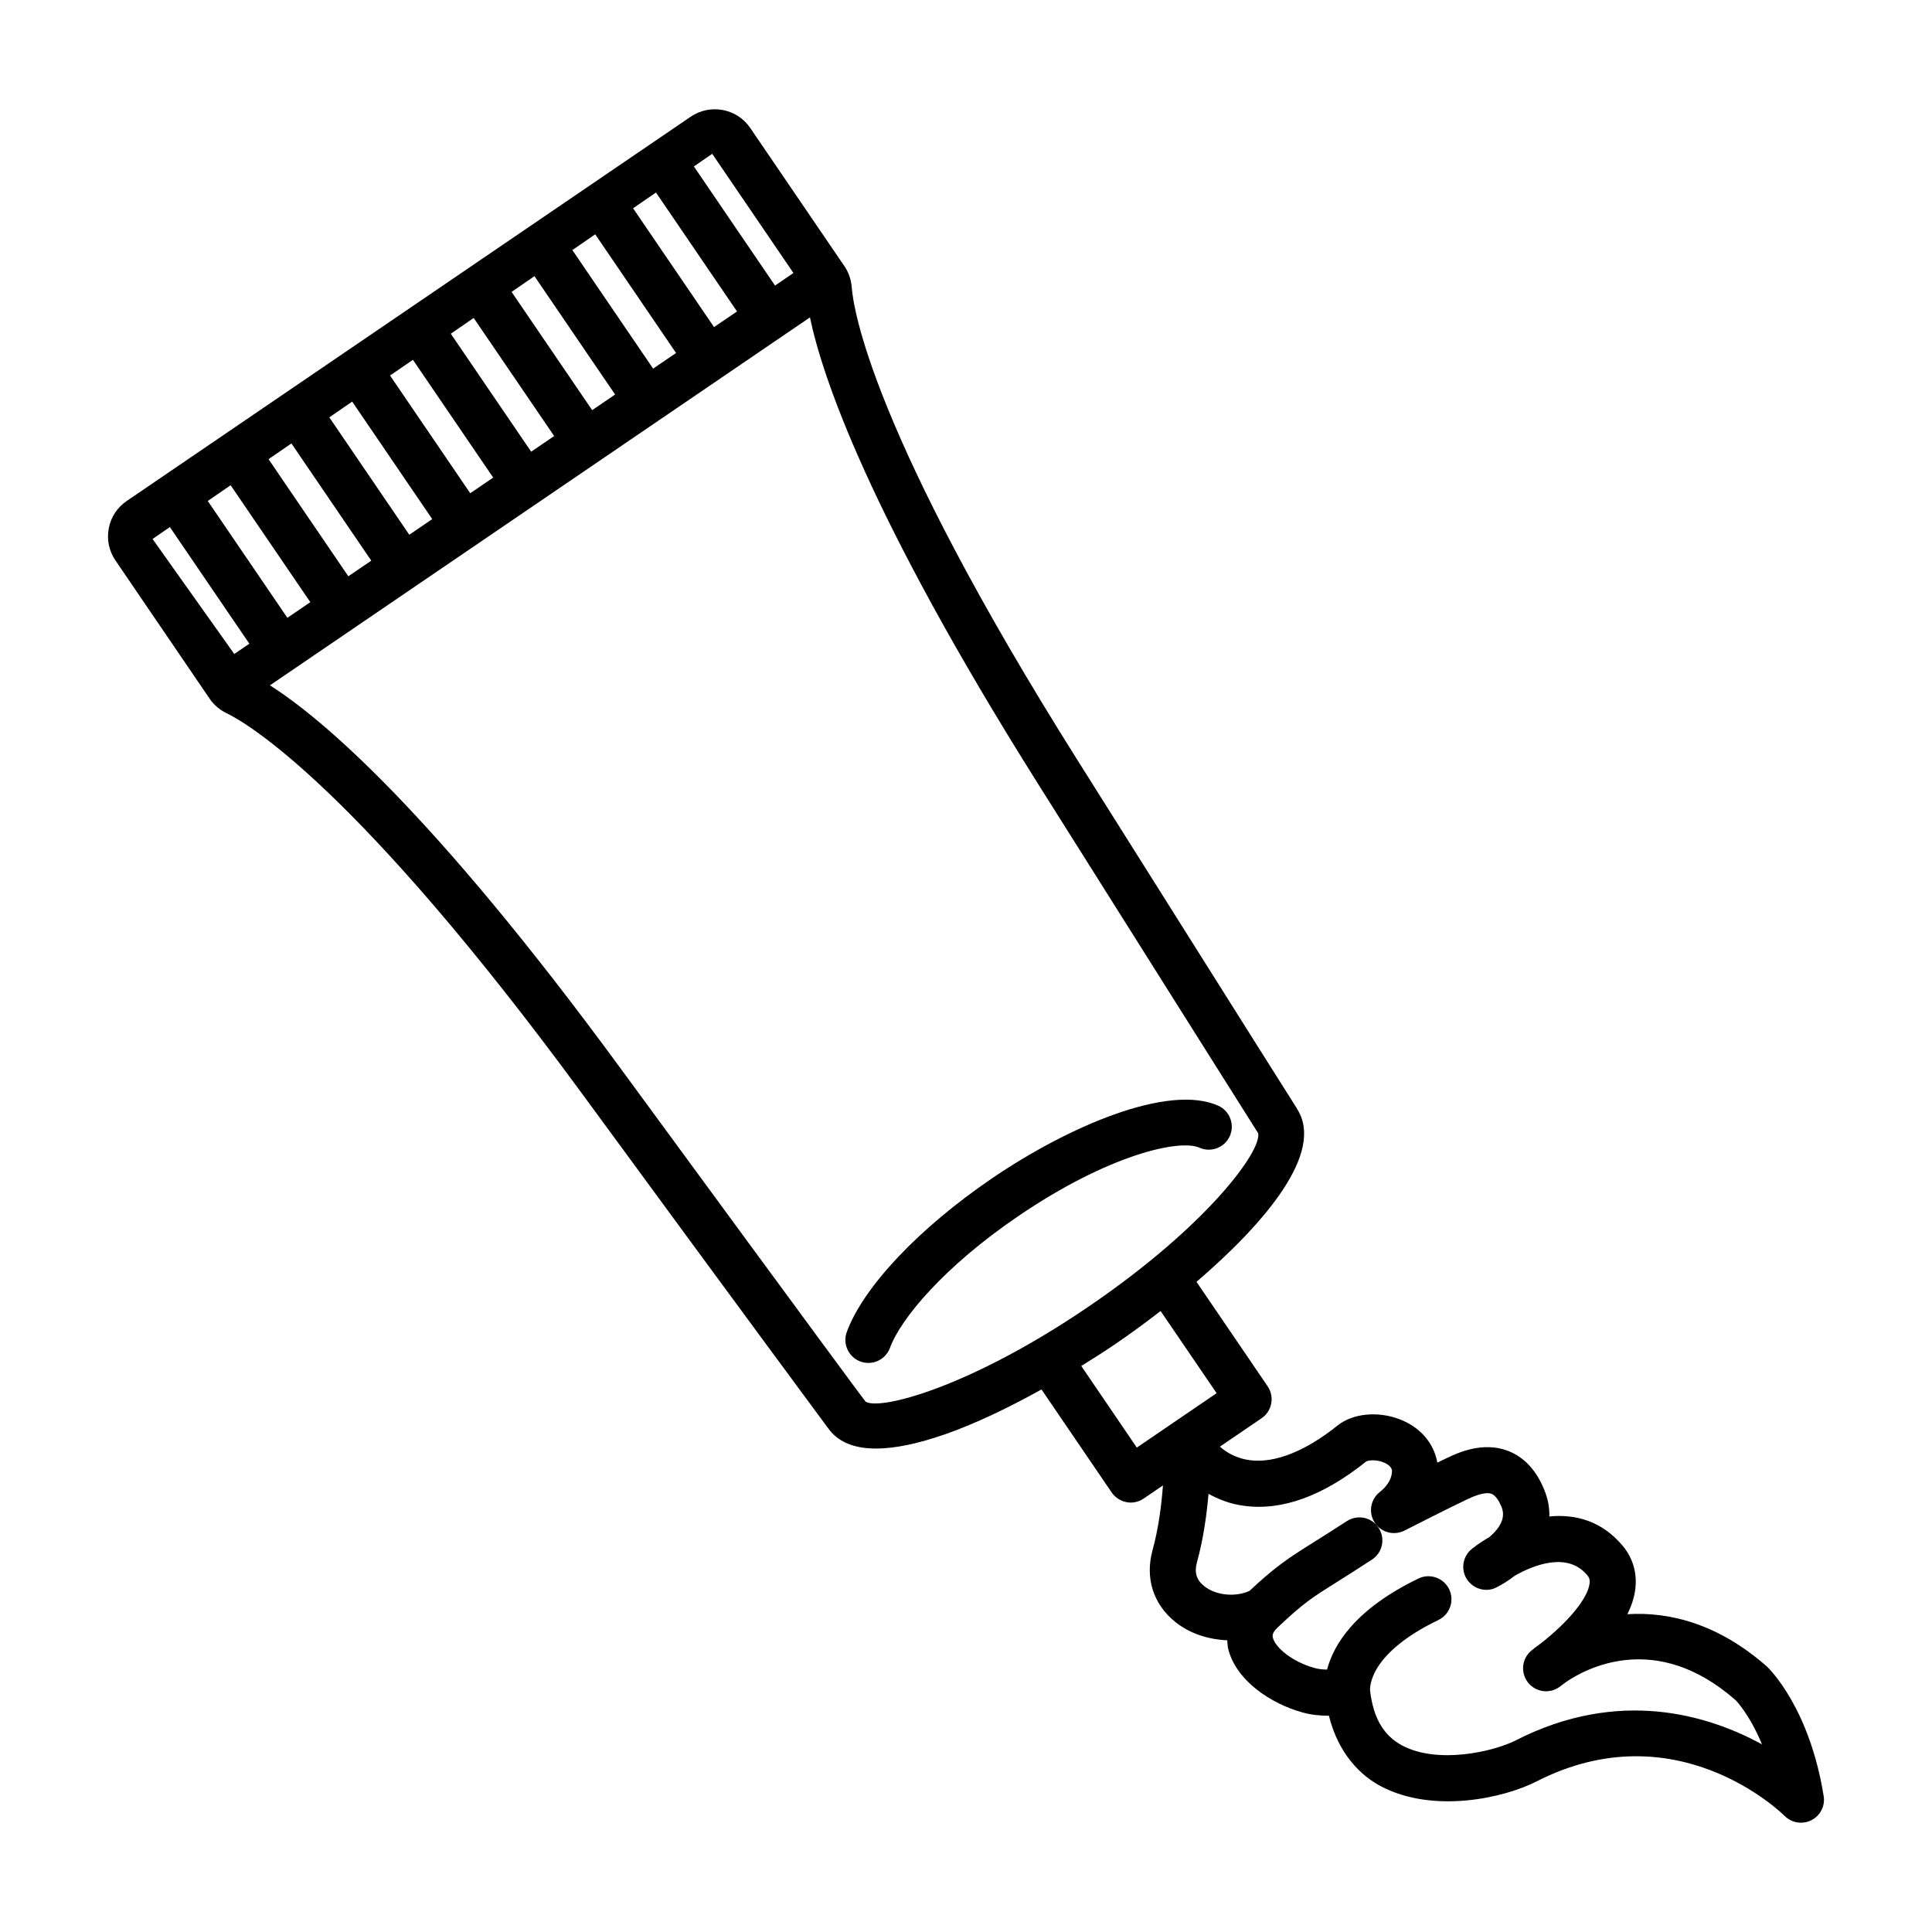 <?xml version="1.0" encoding="UTF-8"?>
<!-- Uploaded to: ICON Repo, www.svgrepo.com, Generator: ICON Repo Mixer Tools -->
<svg fill="#000000" width="800px" height="800px" version="1.1" viewBox="144 144 512 512" xmlns="http://www.w3.org/2000/svg">
 <g>
  <path d="m461.86 448.15c3.035 1.367 6.68 0 8.051-3.078 1.367-3.066 0-6.668-3.078-8.051-13.141-5.894-39.613 5.402-59.965 19.27-19.352 13.184-34.094 28.781-38.461 40.699-1.16 3.156 0.461 6.668 3.625 7.828 0.691 0.254 1.398 0.371 2.098 0.371 2.484 0 4.812-1.531 5.723-4.004 2.859-7.781 14.441-21.578 33.879-34.82 23.992-16.371 42.816-20.566 48.129-18.215z"/>
  <path d="m612.29 585.68c-12.934-11.414-25.969-14.598-37.023-13.898 1.07-2.144 1.816-4.359 2.098-6.594 0.535-4.242-0.594-8.199-3.258-11.445-5.566-6.727-12.648-8.527-19.508-7.871 0.059-2.231-0.344-4.613-1.367-7.098-2.113-5.18-5.344-8.629-9.57-10.27-6.711-2.59-13.379 0.535-16.16 1.859-0.684 0.328-1.578 0.758-2.59 1.25-0.938-5.269-4.613-9.465-10.09-11.531-5.82-2.188-12.379-1.488-16.34 1.684-8.512 6.816-16.547 9.984-23.02 9.227-4.043-0.48-6.688-2.305-8.176-3.613l11.047-7.531c2.781-1.891 3.496-5.684 1.605-8.469l-18.855-27.68c18.109-15.531 34.066-34.301 26.672-45.797l0.012-0.051-0.027 0.016c-0.012-0.016-0.016-0.031-0.023-0.047l0.02-0.012c-0.016-0.027-0.059-0.094-0.098-0.152-0.004-0.004-0.004-0.008-0.008-0.012h-0.004c-0.91-1.414-8.188-12.922-58.215-92.414-54.383-86.414-59.27-119.38-59.695-125.15-0.164-2.008-0.832-3.93-1.941-5.559l-0.004 0.004-24.953-36.617c-3.504-5.172-10.582-6.496-15.758-2.992l-149.48 101.85c-2.508 1.703-4.195 4.277-4.762 7.262-0.559 2.977 0.074 5.996 1.777 8.496l24.949 36.621v0.008c1.125 1.645 2.672 2.969 4.492 3.848 5.238 2.523 34.434 19.258 94.578 101.32 42.367 57.812 64.672 87.934 64.672 87.934l0.043 0.043c2.531 3.719 6.824 5.582 12.828 5.582 4.957 0 11.07-1.266 18.332-3.793 7.766-2.715 16.496-6.856 25.52-11.871l18.609 27.32c0.922 1.324 2.32 2.246 3.914 2.543 0.371 0.074 0.758 0.117 1.129 0.117 1.219 0 2.41-0.371 3.438-1.07l5.098-3.477c-0.359 4.75-1.113 11.215-2.75 17.121-2.023 7.352 0.133 14.27 5.922 18.988 3.863 3.141 8.836 4.719 13.871 4.934 0.066 0.762 0.059 1.516 0.25 2.285 2.113 8.48 11.43 14.57 19.719 16.844 2.383 0.656 4.719 0.863 6.742 0.863 0.086 0 0.133-0.016 0.219-0.016 2.578 10.32 8.598 15.965 13.723 18.676 13.941 7.394 32.781 3.141 41.371-1.281 36.785-18.75 64.555 8.051 65.715 9.211 1.176 1.145 2.723 1.758 4.301 1.758 0.953 0 1.906-0.223 2.781-0.672 2.352-1.207 3.66-3.781 3.231-6.383-3.734-23.301-14.375-33.703-15-34.297zm-258.02-369.33-4.879 3.324-21.504-31.566 4.859-3.344zm-134.11 91.375-21.098-30.961 6.059-4.172 21.117 30.988zm16.152-11.004-21.145-31.035 6.062-4.172 21.164 31.066zm16.156-11.008-21.195-31.113 6.059-4.172 21.215 31.141zm16.152-11.004-21.25-31.188 6.059-4.172 21.27 31.215zm16.148-11.004-21.301-31.266 6.066-4.176 21.324 31.289zm16.164-11.012-21.355-31.336 6.062-4.172 21.371 31.367zm16.152-11.008-21.402-31.418 6.059-4.168 21.422 31.445zm16.148-11-21.457-31.492 6.066-4.176 21.477 31.52zm-148.8 56.148 4.586-3.156 21.062 30.91-3.996 2.723zm188.97 228.62-0.348-0.445c-0.617-0.789-7.106-9.434-64.605-87.887-49.883-68.062-79.125-92.742-92.91-101.5l143.11-97.508c3.215 15.441 15.332 51.93 60.434 123.6 38.309 60.859 58.336 92.59 58.336 92.59l0.008-0.008c0.992 4.695-13.496 24.559-44.949 45.973-31.488 21.445-55.328 27.578-59.074 25.18zm71.871 12.172-14.723-21.625c2.926-1.828 5.856-3.656 8.785-5.652 3.812-2.594 7.988-5.629 12.238-8.918l14.844 21.773zm100.45 77.578c-5.805 2.961-20.582 6.414-30.105 1.383-4.836-2.574-7.59-7.082-8.512-14.348-0.016-0.09-1.383-9.523 18.098-18.93 3.035-1.473 4.301-5.106 2.844-8.141-1.473-3.019-5.133-4.316-8.141-2.844-17 8.215-22.5 17.637-24.223 24.133-1.023-0.016-2.113-0.094-3.234-0.398-6.043-1.652-10.477-5.461-11.117-8.035-0.105-0.434-0.312-1.25 1.25-2.723 6.934-6.547 9.031-7.856 15.996-12.23 2.367-1.488 5.254-3.305 8.988-5.746 2.828-1.832 3.633-5.609 1.785-8.422-1.816-2.844-5.594-3.617-8.422-1.785-3.676 2.383-6.504 4.168-8.84 5.625-6.812 4.281-9.914 6.285-16.969 12.871-3.82 1.703-8.961 1.207-12.051-1.32-2.008-1.621-2.606-3.617-1.859-6.281 1.738-6.273 2.617-12.957 3.062-18.133 2.555 1.395 5.504 2.652 9.316 3.164 10.133 1.414 21.059-2.59 32.457-11.727 0.594-0.371 2.781-0.582 4.809 0.312 1.207 0.535 1.891 1.25 2.023 1.98 0.031 0.312 0.223 3.078-3.215 5.789-2.469 1.934-3.066 5.434-1.367 8.082 1.684 2.633 5.074 3.555 7.902 2.144 0 0 12.309-6.266 16.504-8.23 1.281-0.609 4.688-2.203 6.562-1.52 1.219 0.477 2.129 2.172 2.68 3.527 1.297 3.156-0.98 6.027-3.246 7.945-1.727 0.996-3.258 2.055-4.555 3.066-2.484 1.918-3.094 5.402-1.43 8.051 1.695 2.664 5.148 3.644 7.887 2.203 1.457-0.73 3.141-1.758 4.809-3.066 5.09-2.887 14.047-6.457 19.285-0.09 0.434 0.52 0.699 1.086 0.566 2.144-0.492 3.957-5.668 10.223-13.094 15.996-0.848 0.594-1.621 1.176-2.32 1.77-2.543 2.098-2.945 5.82-0.938 8.422 2.039 2.621 5.746 3.125 8.41 1.191 0.504-0.371 1.086-0.789 1.711-1.281 5.18-3.543 23.824-13.793 44.973 4.852 0.059 0.059 3.644 3.707 6.949 11.668-14.336-7.828-37.906-15-65.23-1.07z"/>
 </g>
</svg>